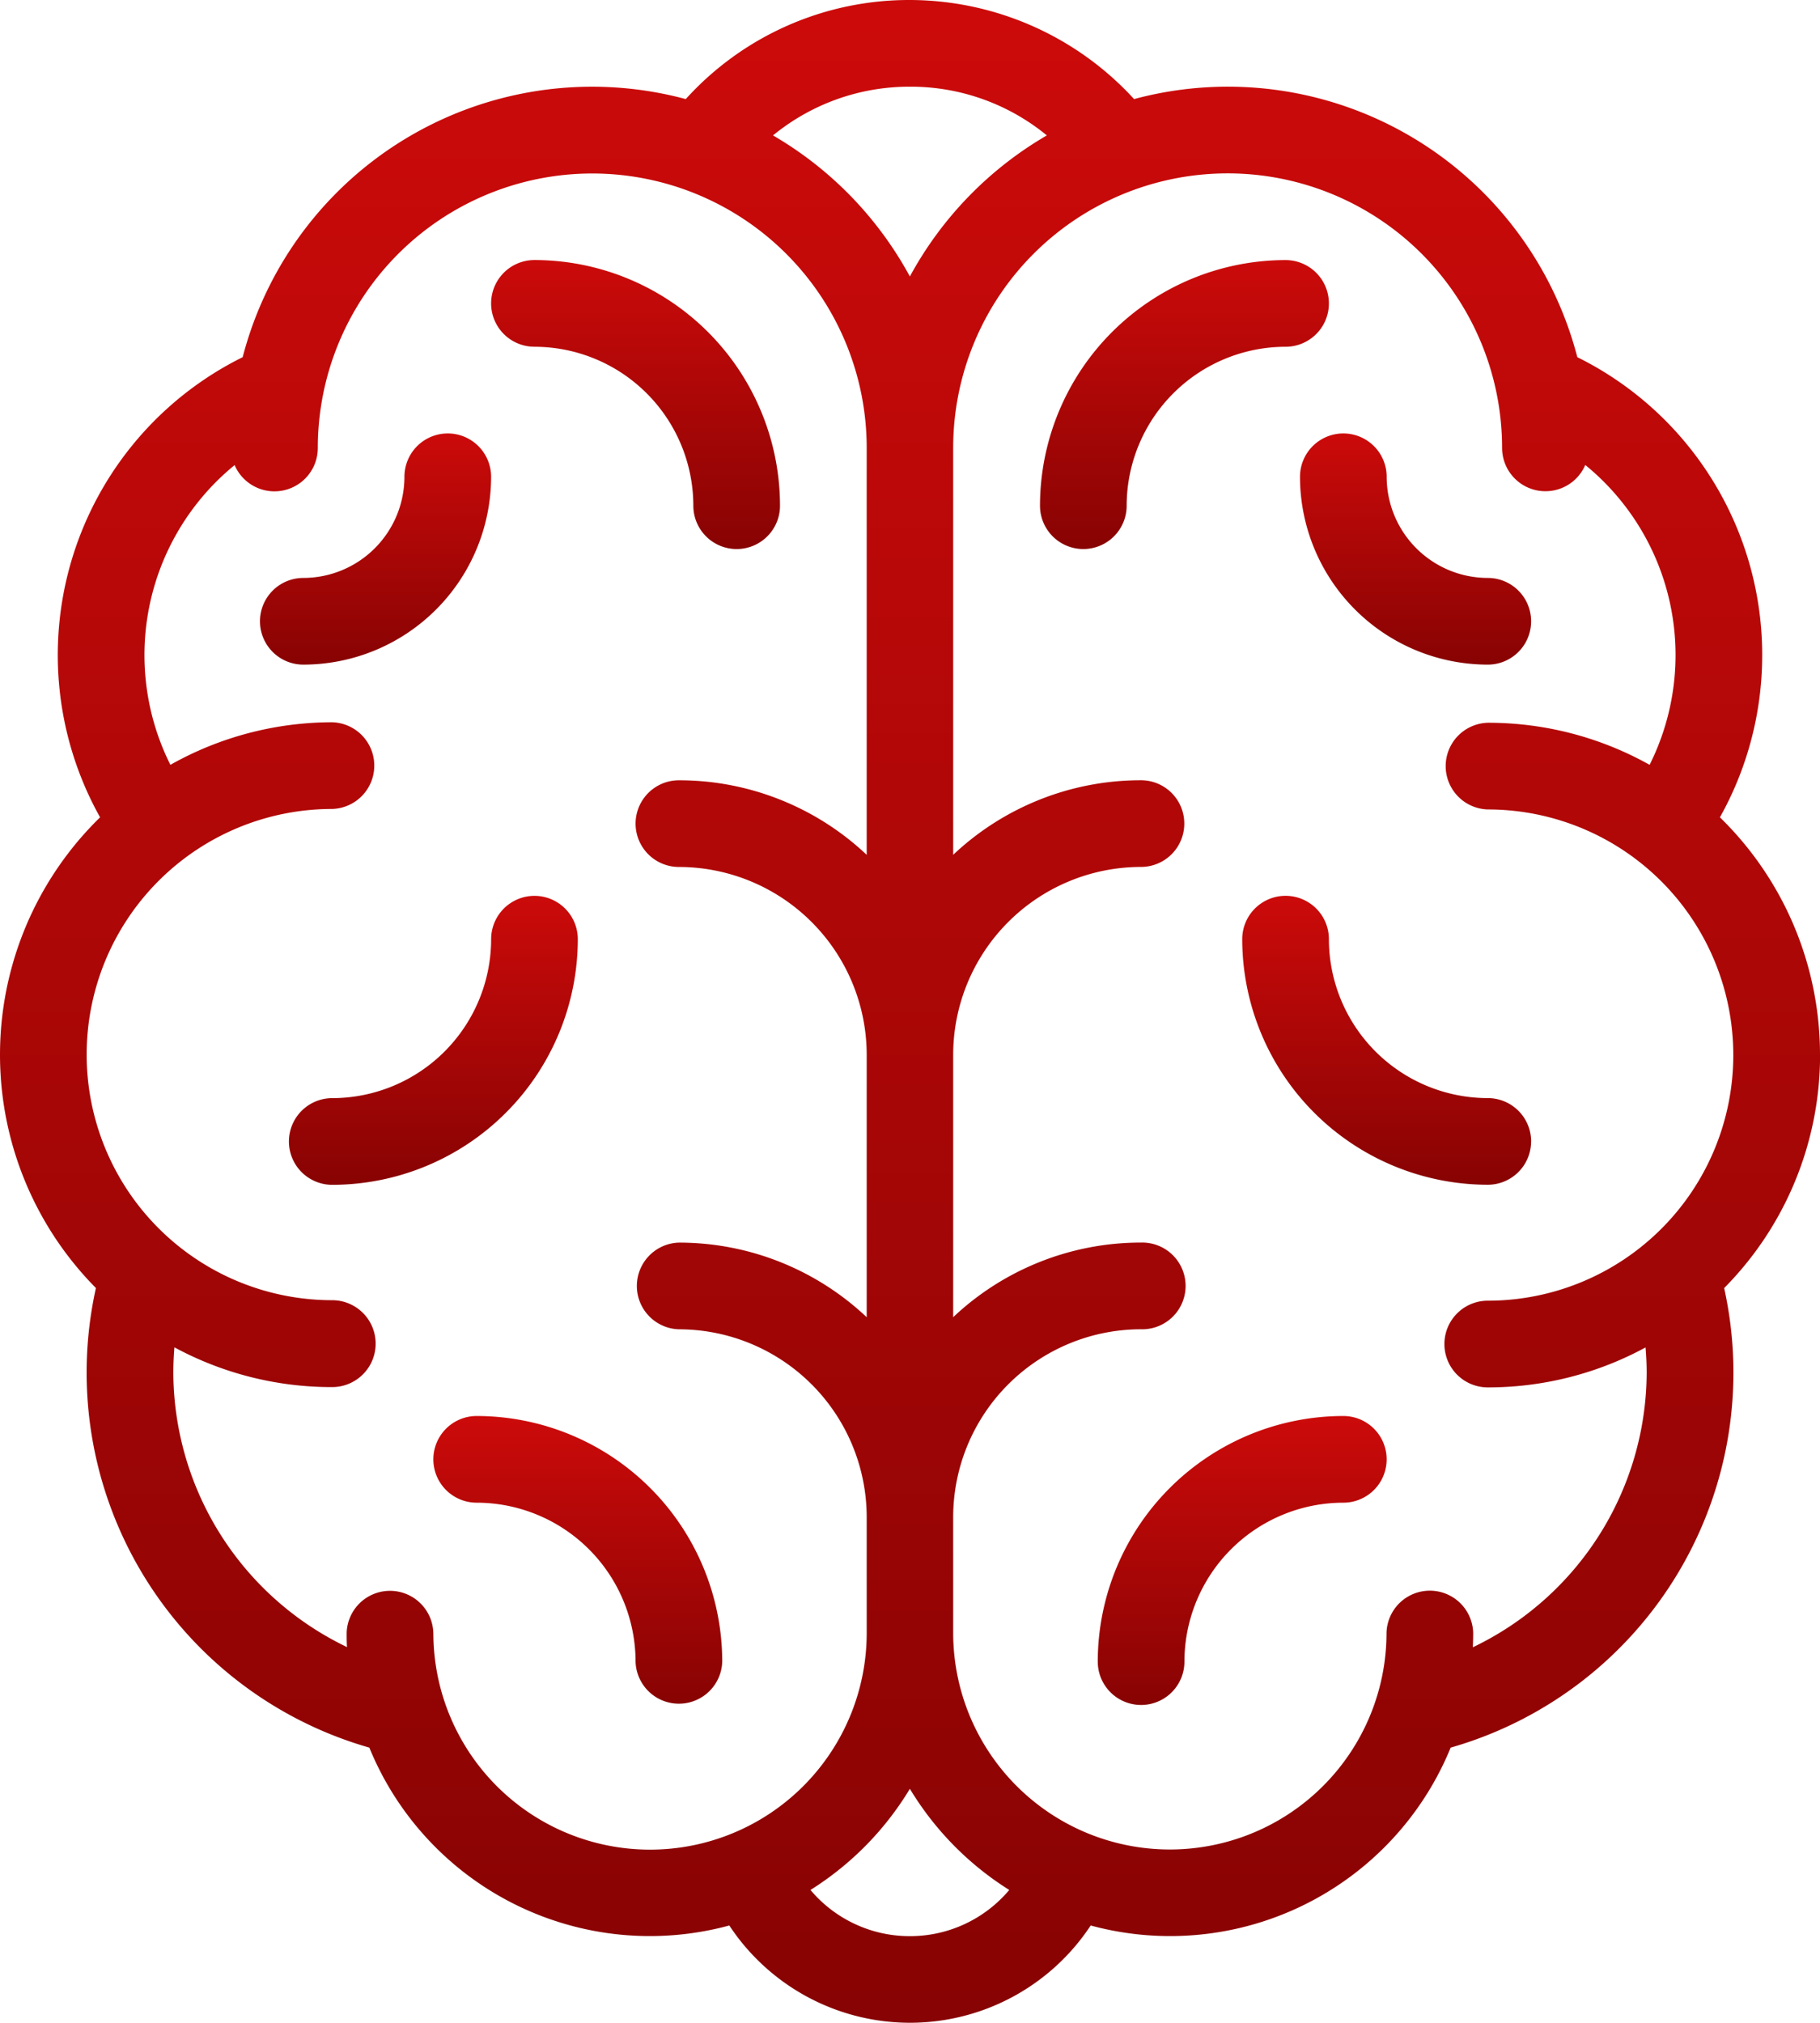 <svg id="Group_457" data-name="Group 457" xmlns="http://www.w3.org/2000/svg" xmlns:xlink="http://www.w3.org/1999/xlink" width="47.607" height="52.896" viewBox="0 0 47.607 52.896">
  <defs>
    <linearGradient id="linear-gradient" x1="0.5" x2="0.5" y2="1" gradientUnits="objectBoundingBox">
      <stop offset="0" stop-color="#cc0a0a"/>
      <stop offset="1" stop-color="#880303"/>
    </linearGradient>
    <clipPath id="clip-path">
      <rect id="Rectangle_460" data-name="Rectangle 460" width="47.607" height="52.896" fill="url(#linear-gradient)"/>
    </clipPath>
  </defs>
  <g id="Group_456" data-name="Group 456" clip-path="url(#clip-path)">
    <path id="Path_1151" data-name="Path 1151" d="M47.607,27.582a8.663,8.663,0,0,0-2.618-6.209A8.691,8.691,0,0,0,41.259,9.34,9.443,9.443,0,0,0,29.665,2.591,7.973,7.973,0,0,0,23.8,0a7.876,7.876,0,0,0-5.862,2.591A9.443,9.443,0,0,0,6.348,9.34,8.691,8.691,0,0,0,2.618,21.373a8.671,8.671,0,0,0-.109,12.309A10.2,10.2,0,0,0,9.661,45.7a7.928,7.928,0,0,0,9.416,4.651,5.663,5.663,0,0,0,9.453,0A7.928,7.928,0,0,0,37.946,45.7,10.2,10.2,0,0,0,45.1,33.683a8.661,8.661,0,0,0,2.509-6.1M23.8,2.267a5.612,5.612,0,0,1,3.583,1.274A9.512,9.512,0,0,0,23.8,7.23,9.513,9.513,0,0,0,20.22,3.541,5.628,5.628,0,0,1,23.8,2.267M11.335,42.7a1.134,1.134,0,0,0-2.267,0c0,.124,0,.248.009.371a7.992,7.992,0,0,1-4.543-7.172c0-.223.01-.446.028-.667A8.637,8.637,0,0,0,8.69,36.272,1.133,1.133,0,0,0,8.69,34a6.423,6.423,0,1,1,0-12.846,1.134,1.134,0,0,0,0-2.267A8.634,8.634,0,0,0,4.457,20a6.412,6.412,0,0,1,1.68-7.838,1.134,1.134,0,0,0,2.176-.446,7.179,7.179,0,1,1,14.358,0V22.354a7.151,7.151,0,0,0-4.912-1.95,1.133,1.133,0,1,0,0,2.267,4.917,4.917,0,0,1,4.912,4.912v6.862a7.151,7.151,0,0,0-4.912-1.951,1.134,1.134,0,0,0,0,2.267,4.917,4.917,0,0,1,4.912,4.912V42.7a5.667,5.667,0,1,1-11.335,0M23.8,50.63a3.393,3.393,0,0,1-2.6-1.208,8,8,0,0,0,2.6-2.645,8,8,0,0,0,2.6,2.645,3.393,3.393,0,0,1-2.6,1.208m14.726-7.563c.006-.123.009-.247.009-.371a1.134,1.134,0,0,0-2.267,0,5.667,5.667,0,1,1-11.335,0V39.672a4.917,4.917,0,0,1,4.912-4.912,1.134,1.134,0,1,0,0-2.267,7.151,7.151,0,0,0-4.912,1.951V27.582a4.917,4.917,0,0,1,4.912-4.912,1.133,1.133,0,1,0,0-2.267,7.151,7.151,0,0,0-4.912,1.95V11.713a7.179,7.179,0,1,1,14.358,0,1.134,1.134,0,0,0,2.176.446A6.412,6.412,0,0,1,43.15,20a8.634,8.634,0,0,0-4.234-1.1,1.134,1.134,0,0,0,0,2.267,6.423,6.423,0,1,1,0,12.846,1.133,1.133,0,0,0,0,2.267,8.636,8.636,0,0,0,4.128-1.045c.018.221.029.443.029.667a7.992,7.992,0,0,1-4.543,7.172" fill="url(#linear-gradient)"/>
    <path id="Path_1152" data-name="Path 1152" d="M320,107.8a4.917,4.917,0,0,0,4.912,4.912,1.133,1.133,0,1,0,0-2.267,2.648,2.648,0,0,1-2.645-2.645,1.133,1.133,0,1,0-2.267,0" transform="translate(-285.995 -95.332)" fill="url(#linear-gradient)"/>
    <path id="Path_1153" data-name="Path 1153" d="M70.045,107.8a1.133,1.133,0,1,0-2.267,0,2.648,2.648,0,0,1-2.645,2.645,1.133,1.133,0,1,0,0,2.267,4.917,4.917,0,0,0,4.912-4.912" transform="translate(-57.199 -95.332)" fill="url(#linear-gradient)"/>
    <path id="Path_1154" data-name="Path 1154" d="M263.557,65.134A1.134,1.134,0,0,0,262.423,64,6.43,6.43,0,0,0,256,70.423a1.133,1.133,0,0,0,2.267,0,4.161,4.161,0,0,1,4.156-4.156,1.134,1.134,0,0,0,1.134-1.134" transform="translate(-228.796 -57.199)" fill="url(#linear-gradient)"/>
    <path id="Path_1155" data-name="Path 1155" d="M313.335,226.868a1.134,1.134,0,0,0-1.134-1.134,4.161,4.161,0,0,1-4.156-4.156,1.133,1.133,0,0,0-2.267,0A6.43,6.43,0,0,0,312.2,228a1.134,1.134,0,0,0,1.134-1.134" transform="translate(-273.284 -197.019)" fill="url(#linear-gradient)"/>
    <path id="Path_1156" data-name="Path 1156" d="M276.646,348.445a6.43,6.43,0,0,0-6.423,6.423,1.133,1.133,0,1,0,2.267,0,4.161,4.161,0,0,1,4.156-4.156,1.133,1.133,0,1,0,0-2.267" transform="translate(-241.508 -311.417)" fill="url(#linear-gradient)"/>
    <path id="Path_1157" data-name="Path 1157" d="M122.023,66.268a4.161,4.161,0,0,1,4.156,4.156,1.133,1.133,0,1,0,2.267,0A6.43,6.43,0,0,0,122.023,64a1.133,1.133,0,1,0,0,2.267" transform="translate(-108.043 -57.2)" fill="url(#linear-gradient)"/>
    <path id="Path_1158" data-name="Path 1158" d="M78.668,221.578a1.133,1.133,0,1,0-2.267,0,4.161,4.161,0,0,1-4.156,4.156,1.133,1.133,0,1,0,0,2.267,6.43,6.43,0,0,0,6.423-6.423" transform="translate(-63.554 -197.018)" fill="url(#linear-gradient)"/>
    <path id="Path_1159" data-name="Path 1159" d="M107.8,348.445a1.133,1.133,0,1,0,0,2.267,4.161,4.161,0,0,1,4.156,4.156,1.134,1.134,0,0,0,2.267,0,6.43,6.43,0,0,0-6.423-6.423" transform="translate(-95.331 -311.417)" fill="url(#linear-gradient)"/>
  </g>
</svg>

